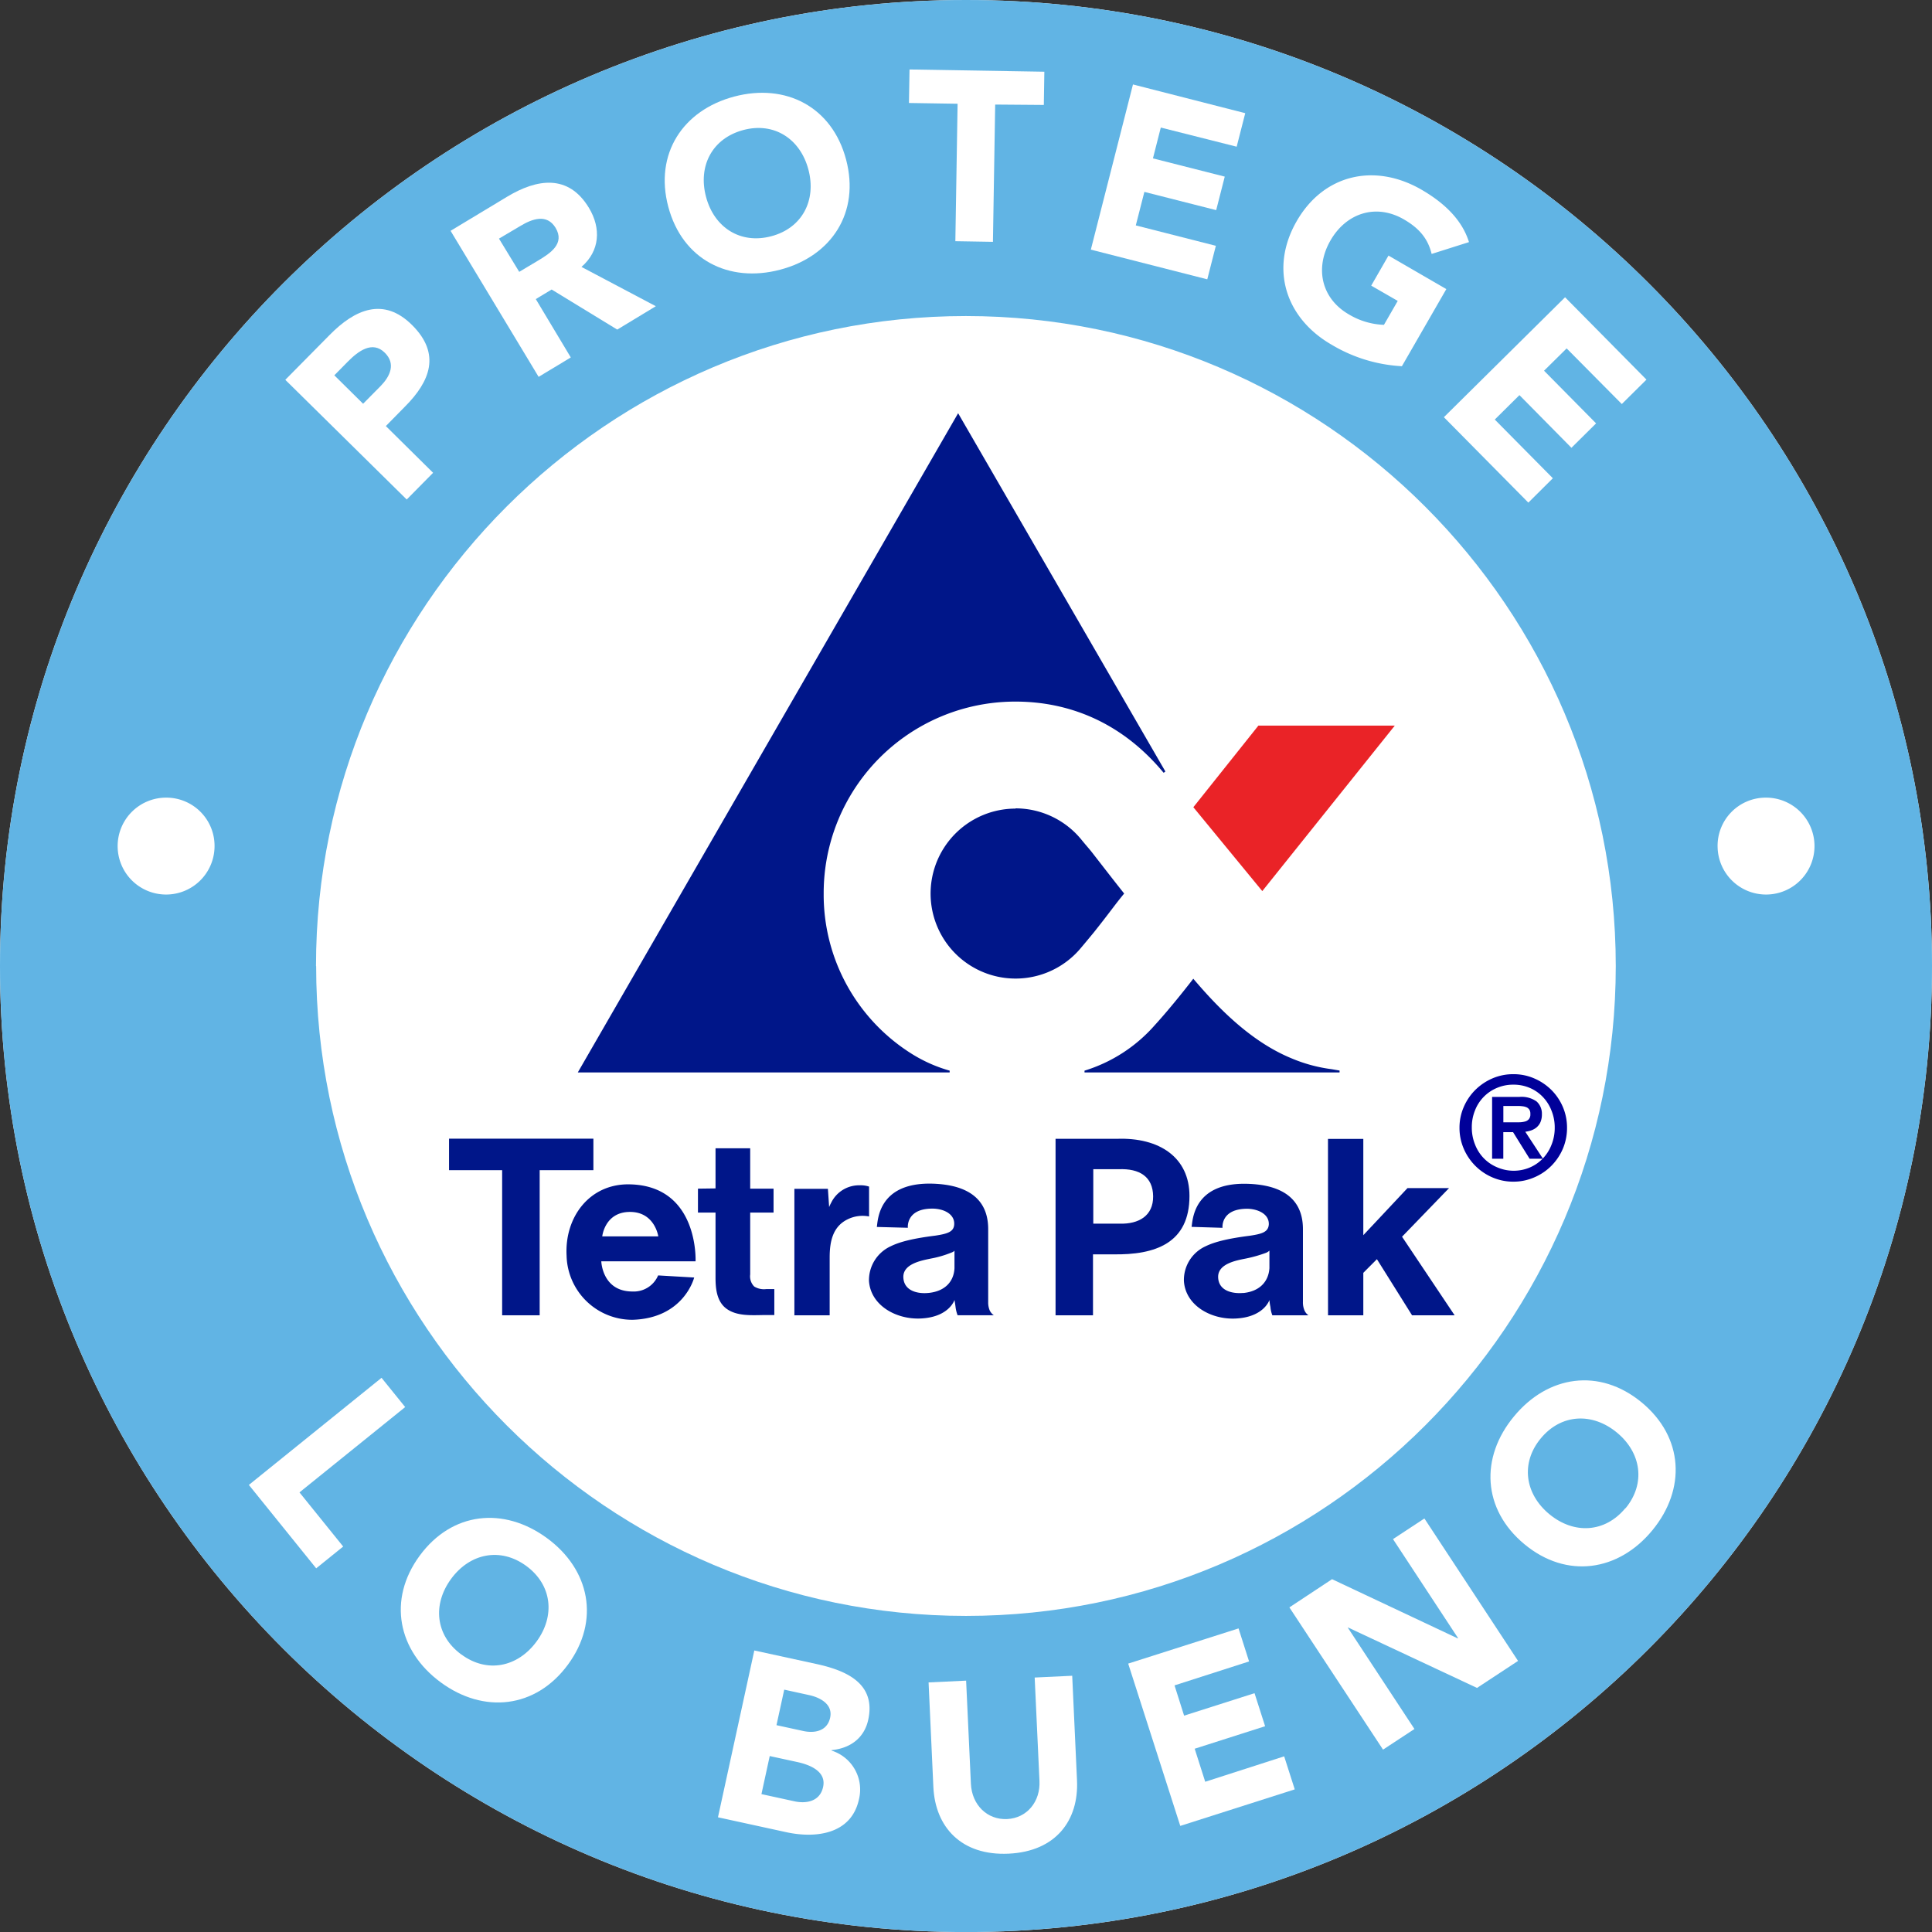 <svg id="Layer_1" data-name="Layer 1" xmlns="http://www.w3.org/2000/svg" viewBox="0 0 403.53 403.54"><rect x="0" y="0" width="403.53" height="403.54" fill="#333333" stroke="none"/><defs><style>.cls-1,.cls-2{fill:#fff;}.cls-1{stroke:#231f20;stroke-width:1.06px;}.cls-3{fill:#61b4e4;}.cls-4{fill:#ea2327;}.cls-5{fill:#001689;}.cls-6{fill:#009;stroke:#009;stroke-miterlimit:10;stroke-width:0.86px;}</style></defs><title>TETRAPAK</title><path class="cls-1" d="M208.24,229.94c0-84,68.31-152.34,152.31-152.34S512.86,146,512.86,229.94s-68.32,152.3-152.31,152.3S208.24,313.92,208.24,229.94Z" transform="translate(-158.78 -28.16)"/><path class="cls-2" d="M158.78,229.94c0,111.25,90.52,201.76,201.77,201.76s201.76-90.51,201.76-201.76S471.81,28.16,360.55,28.16,158.78,118.68,158.78,229.94" transform="translate(-158.78 -28.16)"/><path class="cls-3" d="M158.78,229.94c0,111.25,90.52,201.76,201.77,201.76s201.76-90.51,201.76-201.76S471.81,28.16,360.55,28.16,158.78,118.68,158.78,229.94m66,0c0-74.85,60.88-135.77,135.74-135.77s135.74,60.92,135.74,135.77S435.4,365.67,360.55,365.67,224.81,304.78,224.81,229.94Z" transform="translate(-158.78 -28.16)"/><polyline class="cls-4" points="263.65 186.12 291.33 151.55 262.84 151.55 249.25 168.6 263.65 186.12"/><path class="cls-5" d="M370.9,197a17.76,17.76,0,0,1,13.73,6.51c1.23,1.51,1.64,1.9,2.58,3.13,3.27,4.21,4.44,5.72,6.37,8.15-1.93,2.33-3,3.94-6.37,8.16-1,1.21-1.35,1.64-2.58,3.1a17.75,17.75,0,1,1-13.73-29" transform="translate(-158.78 -28.16)"/><path class="cls-5" d="M357.16,251.79a30.53,30.53,0,0,1-7.77-3.41,39.21,39.21,0,0,1-18.57-33.61A40,40,0,0,1,370.9,174.7c10.94,0,21.79,4.17,30.44,14.3l.49.57.36-.27L358.9,114.47,279.46,252.16h77.67l0-.37" transform="translate(-158.78 -28.16)"/><path class="cls-5" d="M385.3,251.79l0,.37h53.27v-.4l-1.63-.28a31.81,31.81,0,0,1-8.38-2.26c-8.05-3.3-14.8-9.86-20.54-16.64,0,0-4.27,5.58-8.07,9.73a32,32,0,0,1-14.67,9.48" transform="translate(-158.78 -28.16)"/><polyline class="cls-5" points="277.38 274.72 284.75 274.72 284.75 265.85 287.59 263 294.93 274.72 303.82 274.72 292.84 258.31 302.66 248.15 293.98 248.15 284.75 257.99 284.75 237.88 277.37 237.88 277.38 274.72"/><path class="cls-5" d="M387.07,302.88V290.15h4.15c8.93.16,16-2.36,16-12.2,0-8-6.23-12.26-15.18-11.93H379.25v36.86h7.82m5.34-30.51c4.42-.19,7.18,1.59,7.22,5.66s-3,5.83-7,5.71h-5.5V272.37Z" transform="translate(-158.78 -28.16)"/><path class="cls-5" d="M414.12,284.63s-.46-4.05,5.27-4c2.36.08,4.52,1.23,4.4,3.31-.13,1.55-1.4,1.94-4,2.33-4.2.53-7.16,1.2-9.17,2.18a7.73,7.73,0,0,0-4.56,7.26c.31,5.08,5.6,8.07,10.73,7.85,6-.26,7.13-3.87,7.13-3.87a10.16,10.16,0,0,0,.21,1.44,6.18,6.18,0,0,0,.4,1.75h7.54a2.44,2.44,0,0,1-.82-1,4.22,4.22,0,0,1-.33-1.77V284.89c0-7.48-6-9.37-11.9-9.48-11.11-.18-11.11,7.76-11.36,9l6.47.2m4.32,13.6c-2.24.21-5.14-.42-5.24-3.26s3.79-3.53,5.77-3.92a28.28,28.28,0,0,0,4.15-1.17,2.13,2.13,0,0,0,.79-.49v3.66C423.74,295.82,421.9,297.89,418.44,298.23Z" transform="translate(-158.78 -28.16)"/><polyline class="cls-5" points="112.72 274.72 112.72 244.41 123.94 244.41 123.94 237.83 93.79 237.83 93.79 244.41 104.88 244.41 104.88 274.72 112.72 274.72"/><path class="cls-5" d="M277.12,290.4a13.73,13.73,0,0,0,13.79,13.42c10.77-.33,12.86-8.83,12.86-8.83l-7.53-.44a5.52,5.52,0,0,1-5.37,3.36c-6.32,0-6.5-6.3-6.5-6.3h19.69s.73-15.87-13.87-16.08c-8.26-.12-13.49,6.82-13.07,14.87m19.16-4H284.57s.51-5.08,5.75-5.11S296.28,286.42,296.28,286.42Z" transform="translate(-158.78 -28.16)"/><path class="cls-5" d="M324.73,302.88h7.34V290.79c0-3.34.66-6.41,3.68-7.92a7.05,7.05,0,0,1,4.55-.63V276a5.49,5.49,0,0,0-1.92-.27,6.48,6.48,0,0,0-6,3.65,6.9,6.9,0,0,0-.42.9l-.26-3.81h-7v26.46" transform="translate(-158.78 -28.16)"/><path class="cls-5" d="M304.56,281.43h3.67V295c0,2.18.21,5,2.31,6.52s5,1.36,7.71,1.31h2.26l0-5.42H318.8a3.88,3.88,0,0,1-2.49-.54,3,3,0,0,1-.84-2.52V281.43h4.88v-5h-4.88V268l-7.24,0v8.38l-3.67.05v5" transform="translate(-158.78 -28.16)"/><path class="cls-5" d="M348.4,284.6s-.46-4.08,5.28-4c2.37.06,4.54,1.21,4.4,3.33-.1,1.51-1.38,1.93-4,2.32-4.23.53-7.19,1.2-9.21,2.19a7.8,7.8,0,0,0-4.59,7.26c.34,5.08,5.61,8.07,10.76,7.85,6-.26,7.1-3.87,7.1-3.87.1.61.11.62.22,1.44a7.29,7.29,0,0,0,.43,1.75h7.56a2.61,2.61,0,0,1-.85-1,4.26,4.26,0,0,1-.32-1.77V284.89c0-7.49-6-9.39-11.92-9.51-11.11-.17-11.11,7.77-11.34,9.05l6.45.17m4.34,13.61c-2.24.23-5.13-.4-5.25-3.24s3.8-3.53,5.75-3.94a21.6,21.6,0,0,0,4.16-1.2c.65-.22.77-.45.77-.45v3.67C358,295.81,356.19,297.86,352.74,298.21Z" transform="translate(-158.78 -28.16)"/><path class="cls-2" d="M203.59,205.09a10.12,10.12,0,1,1-10-10.33,10.07,10.07,0,0,1,10,10.33" transform="translate(-158.78 -28.16)"/><path class="cls-2" d="M517.53,205.09a10.12,10.12,0,1,0,10-10.33,10.06,10.06,0,0,0-10,10.33" transform="translate(-158.78 -28.16)"/><path class="cls-2" d="M218.37,107.49l9.3-9.41c5.2-5.26,11.2-8,17.21-2s3.76,11.72-1.51,17l-4,4.07,9.87,9.76-5.51,5.58Zm16.25,5,3.68-3.72c1.94-2,3.21-4.61.85-6.94-2.61-2.59-5.59-.29-7.71,1.85l-2.83,2.87Z" transform="translate(-158.78 -28.16)"/><path class="cls-2" d="M252.89,76.37l11.81-7.12c6.25-3.76,12.8-4.78,17.09,2.33,2.57,4.26,2.29,9-1.56,12.33l15.53,8.21L287.7,97,274,88.63l-3.31,2L278,102.82l-6.72,4.05Zm14.34,8.57,4-2.39c2.46-1.48,5.59-3.49,3.59-6.81-1.84-3-4.89-1.86-7.34-.39L263,78Z" transform="translate(-158.78 -28.16)"/><path class="cls-2" d="M312.13,48.33c10.75-2.85,20.45,2.12,23.37,13.16s-3,20.16-13.77,23-20.44-2.12-23.37-13.15S301.39,51.18,312.13,48.33Zm7.75,29.17c6.46-1.71,9.45-7.5,7.75-13.92s-7.17-10-13.64-8.25-9.45,7.51-7.75,13.93S313.41,79.22,319.88,77.5Z" transform="translate(-158.78 -28.16)"/><path class="cls-2" d="M358.79,49.83l-10.16-.16.12-7,28.16.47-.11,6.94L366.64,50l-.47,28.67-7.85-.13Z" transform="translate(-158.78 -28.16)"/><path class="cls-2" d="M395.42,45.8l23.45,6-1.79,7-15.85-4-1.64,6.44,15,3.81-1.79,7-15-3.81-1.79,7,16.72,4.26-1.79,7-24.32-6.2Z" transform="translate(-158.78 -28.16)"/><path class="cls-2" d="M451.59,104.65a31.87,31.87,0,0,1-14.66-4.48c-9.64-5.54-13-15.9-7.33-25.79s16.34-12.19,26-6.65c4.88,2.81,8.57,6.38,10,11l-7.8,2.47c-.73-3-2.38-5.25-5.82-7.23-5.8-3.34-12-1.33-15.31,4.42s-1.92,12.13,3.88,15.46a15.32,15.32,0,0,0,7.29,2.16l2.88-5-5.54-3.19,3.61-6.28,12.08,7Z" transform="translate(-158.78 -28.16)"/><path class="cls-2" d="M485.67,90.25l17,17.2-5.15,5.1L486,100.93l-4.72,4.66,10.87,11-5.15,5.1-10.86-11-5.15,5.1,12.13,12.26L478,133.14,460.36,115.3Z" transform="translate(-158.78 -28.16)"/><path class="cls-2" d="M238.47,315.94l4.94,6.11-22.08,17.82,9.13,11.31-5.64,4.55-14.06-17.42Z" transform="translate(-158.78 -28.16)"/><path class="cls-2" d="M273,349.4c9,6.58,11.16,17.26,4.4,26.45s-17.61,10.28-26.56,3.7-11.16-17.26-4.4-26.46S264,342.82,273,349.4Zm-17.87,24.31c5.39,4,11.77,2.67,15.71-2.68s3.26-11.83-2.13-15.79-11.77-2.67-15.7,2.68S249.72,369.75,255.11,373.71Z" transform="translate(-158.78 -28.16)"/><path class="cls-2" d="M316.33,372.89l13,2.83c6.1,1.33,12.45,4,10.8,11.62-.84,3.89-3.83,6-7.66,6.36l0,.1A8.53,8.53,0,0,1,338.18,404c-1.59,7.28-9,8.19-15.19,6.84l-14.25-3.11Zm1.49,30,6.88,1.5c2.41.53,5.34.09,6-3,.72-3.29-2.85-4.64-5.35-5.19l-5.8-1.26Zm3.14-14.4,5.56,1.21c2.35.52,5,.07,5.64-2.73s-2-4.24-4.37-4.76l-5.21-1.14Z" transform="translate(-158.78 -28.16)"/><path class="cls-2" d="M383.73,400c.4,8.39-4.43,14.87-14.28,15.33s-15.32-5.52-15.72-13.91l-1-21.86,7.84-.37,1,21.56c.21,4.37,3.38,7.54,7.55,7.35s7-3.66,6.77-8l-1-21.56,7.84-.37Z" transform="translate(-158.78 -28.16)"/><path class="cls-2" d="M394.42,375.63l23.05-7.35,2.2,6.9-15.57,5,2,6.32,14.71-4.69,2.21,6.9-14.71,4.7,2.2,6.9L427,395l2.21,6.9-23.91,7.63Z" transform="translate(-158.78 -28.16)"/><path class="cls-2" d="M428.09,363.89,437,358l26.24,12.36.08-.05-13.59-20.68,6.56-4.31,19.56,29.75-8.57,5.64L440.37,368.1l-.09,0,13.93,21.19-6.56,4.31Z" transform="translate(-158.78 -28.16)"/><path class="cls-2" d="M475,324c7.07-8.58,17.85-10.2,26.66-2.93s9.3,18.15,2.23,26.73S486,358,477.19,350.7,467.9,332.55,475,324Zm23.3,19.19c4.25-5.16,3.31-11.61-1.82-15.83s-11.63-3.92-15.89,1.24-3.31,11.62,1.82,15.84S494,348.32,498.27,343.16Z" transform="translate(-158.78 -28.16)"/><path class="cls-6" d="M474.88,274.54a10.48,10.48,0,0,1-4.22-.86,10.83,10.83,0,0,1-3.43-2.32,11,11,0,0,1-2.32-3.43,10.48,10.48,0,0,1-.86-4.22,10.36,10.36,0,0,1,.86-4.18,10.84,10.84,0,0,1,2.32-3.42,11.14,11.14,0,0,1,3.43-2.31,10.47,10.47,0,0,1,4.22-.85,10.35,10.35,0,0,1,4.18.85,11.07,11.07,0,0,1,3.44,2.31,10.81,10.81,0,0,1,2.31,3.42,10.51,10.51,0,0,1,.84,4.18,10.63,10.63,0,0,1-.84,4.22,11,11,0,0,1-2.31,3.43,10.76,10.76,0,0,1-3.44,2.32A10.36,10.36,0,0,1,474.88,274.54Zm0-1.42a9.05,9.05,0,0,0,3.63-.73,8.68,8.68,0,0,0,2.86-2,9.11,9.11,0,0,0,1.88-3,9.83,9.83,0,0,0,.69-3.71,9.7,9.7,0,0,0-.69-3.67,9,9,0,0,0-1.88-3,8.62,8.62,0,0,0-2.86-2,8.89,8.89,0,0,0-3.63-.73,9,9,0,0,0-3.65.73,8.79,8.79,0,0,0-4.78,4.94,9.7,9.7,0,0,0-.69,3.67,9.83,9.83,0,0,0,.69,3.71,9,9,0,0,0,1.89,3,8.8,8.8,0,0,0,2.89,2A9.18,9.18,0,0,0,474.88,273.12Zm5.38-3.37H478.5l-3.45-5.55h-2.71v5.55h-1.48V257.7h5.27a5,5,0,0,1,3.33.86,3,3,0,0,1,.94,2.33,3.6,3.6,0,0,1-.28,1.51,2.62,2.62,0,0,1-.8,1,3.46,3.46,0,0,1-1.21.56,6.46,6.46,0,0,1-1.5.22ZM474.59,263H476a5.55,5.55,0,0,0,1.38-.17,2,2,0,0,0,1.05-.63,1.94,1.94,0,0,0,.42-1.36,2,2,0,0,0-.27-1.13,1.84,1.84,0,0,0-.7-.63,3.23,3.23,0,0,0-1-.28,7.83,7.83,0,0,0-1.08-.07h-3.45V263Z" transform="translate(-158.78 -28.16)"/></svg>